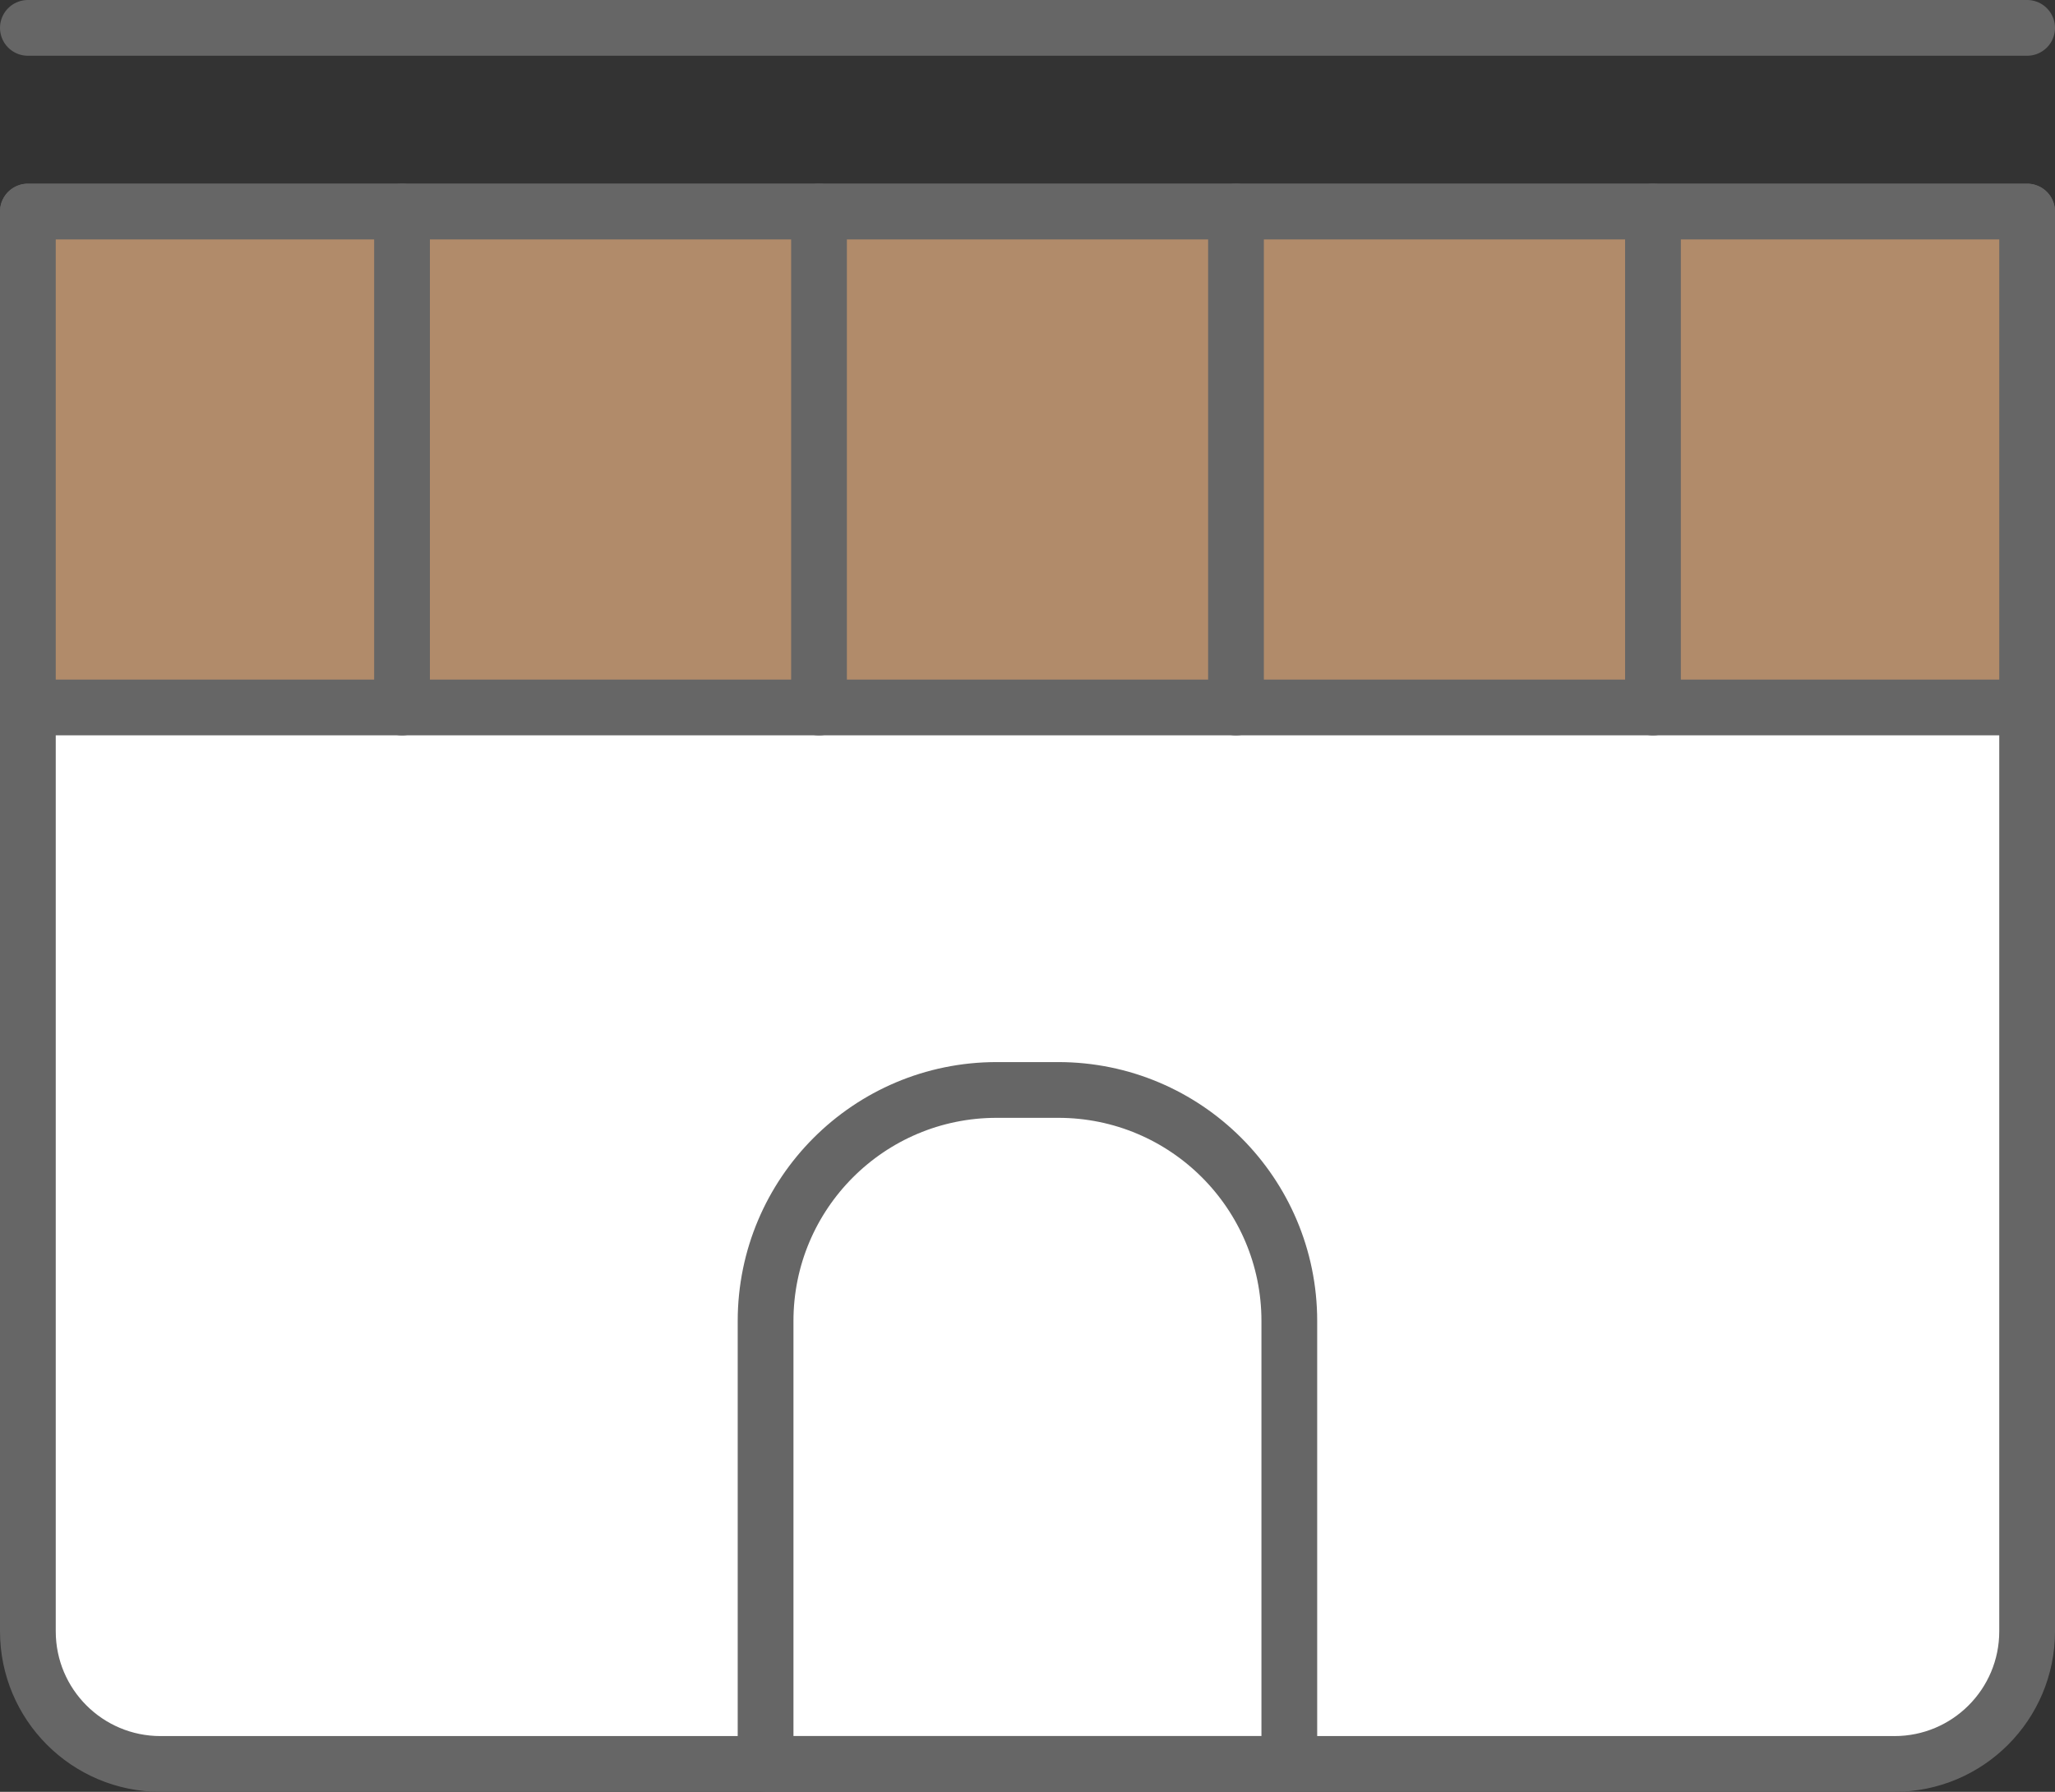 <?xml version="1.0" encoding="UTF-8"?>
<svg id="_レイヤー_2" data-name="レイヤー_2" xmlns="http://www.w3.org/2000/svg" viewBox="0 0 221.18 192.85">
  <rect x="0" y="0" width="221.18" height="192.85" fill="#333333" stroke="none"/>
  <defs>
    <style>
      .cls-1 {
        fill: #b18b6a;
      }

      .cls-1, .cls-2, .cls-3 {
        stroke: #666;
        stroke-linecap: round;
        stroke-linejoin: round;
        stroke-width: 6px;
      }

      .cls-2 {
        fill: none;
      }

      .cls-3 {
        fill: #fff;
      }
    </style>
  </defs>
  <g id="_レイヤー_1-2" data-name="レイヤー_1">
    <g>
      <path class="cls-3" d="M203.9,189.85H17.28c-7.89,0-14.28-6.39-14.28-14.28V22.77h215.18v152.8c0,7.89-6.39,14.28-14.28,14.28Z"/>
      <rect class="cls-1" x="3" y="22.77" width="215.18" height="53.37"/>
      <g>
        <line class="cls-2" x1="43.27" y1="22.77" x2="43.27" y2="76.15"/>
        <line class="cls-2" x1="177.91" y1="22.77" x2="177.91" y2="76.15"/>
        <line class="cls-2" x1="88.15" y1="22.77" x2="88.15" y2="76.15"/>
        <line class="cls-2" x1="133.03" y1="22.77" x2="133.03" y2="76.15"/>
      </g>
      <path class="cls-2" d="M138.77,189.85h-56.37v-47.67c0-13.73,11.13-24.87,24.87-24.87h6.63c13.73,0,24.87,11.13,24.87,24.87v47.67Z"/>
      <line class="cls-2" x1="3" y1="3" x2="218.18" y2="3"/>
    </g>
  </g>
</svg>
